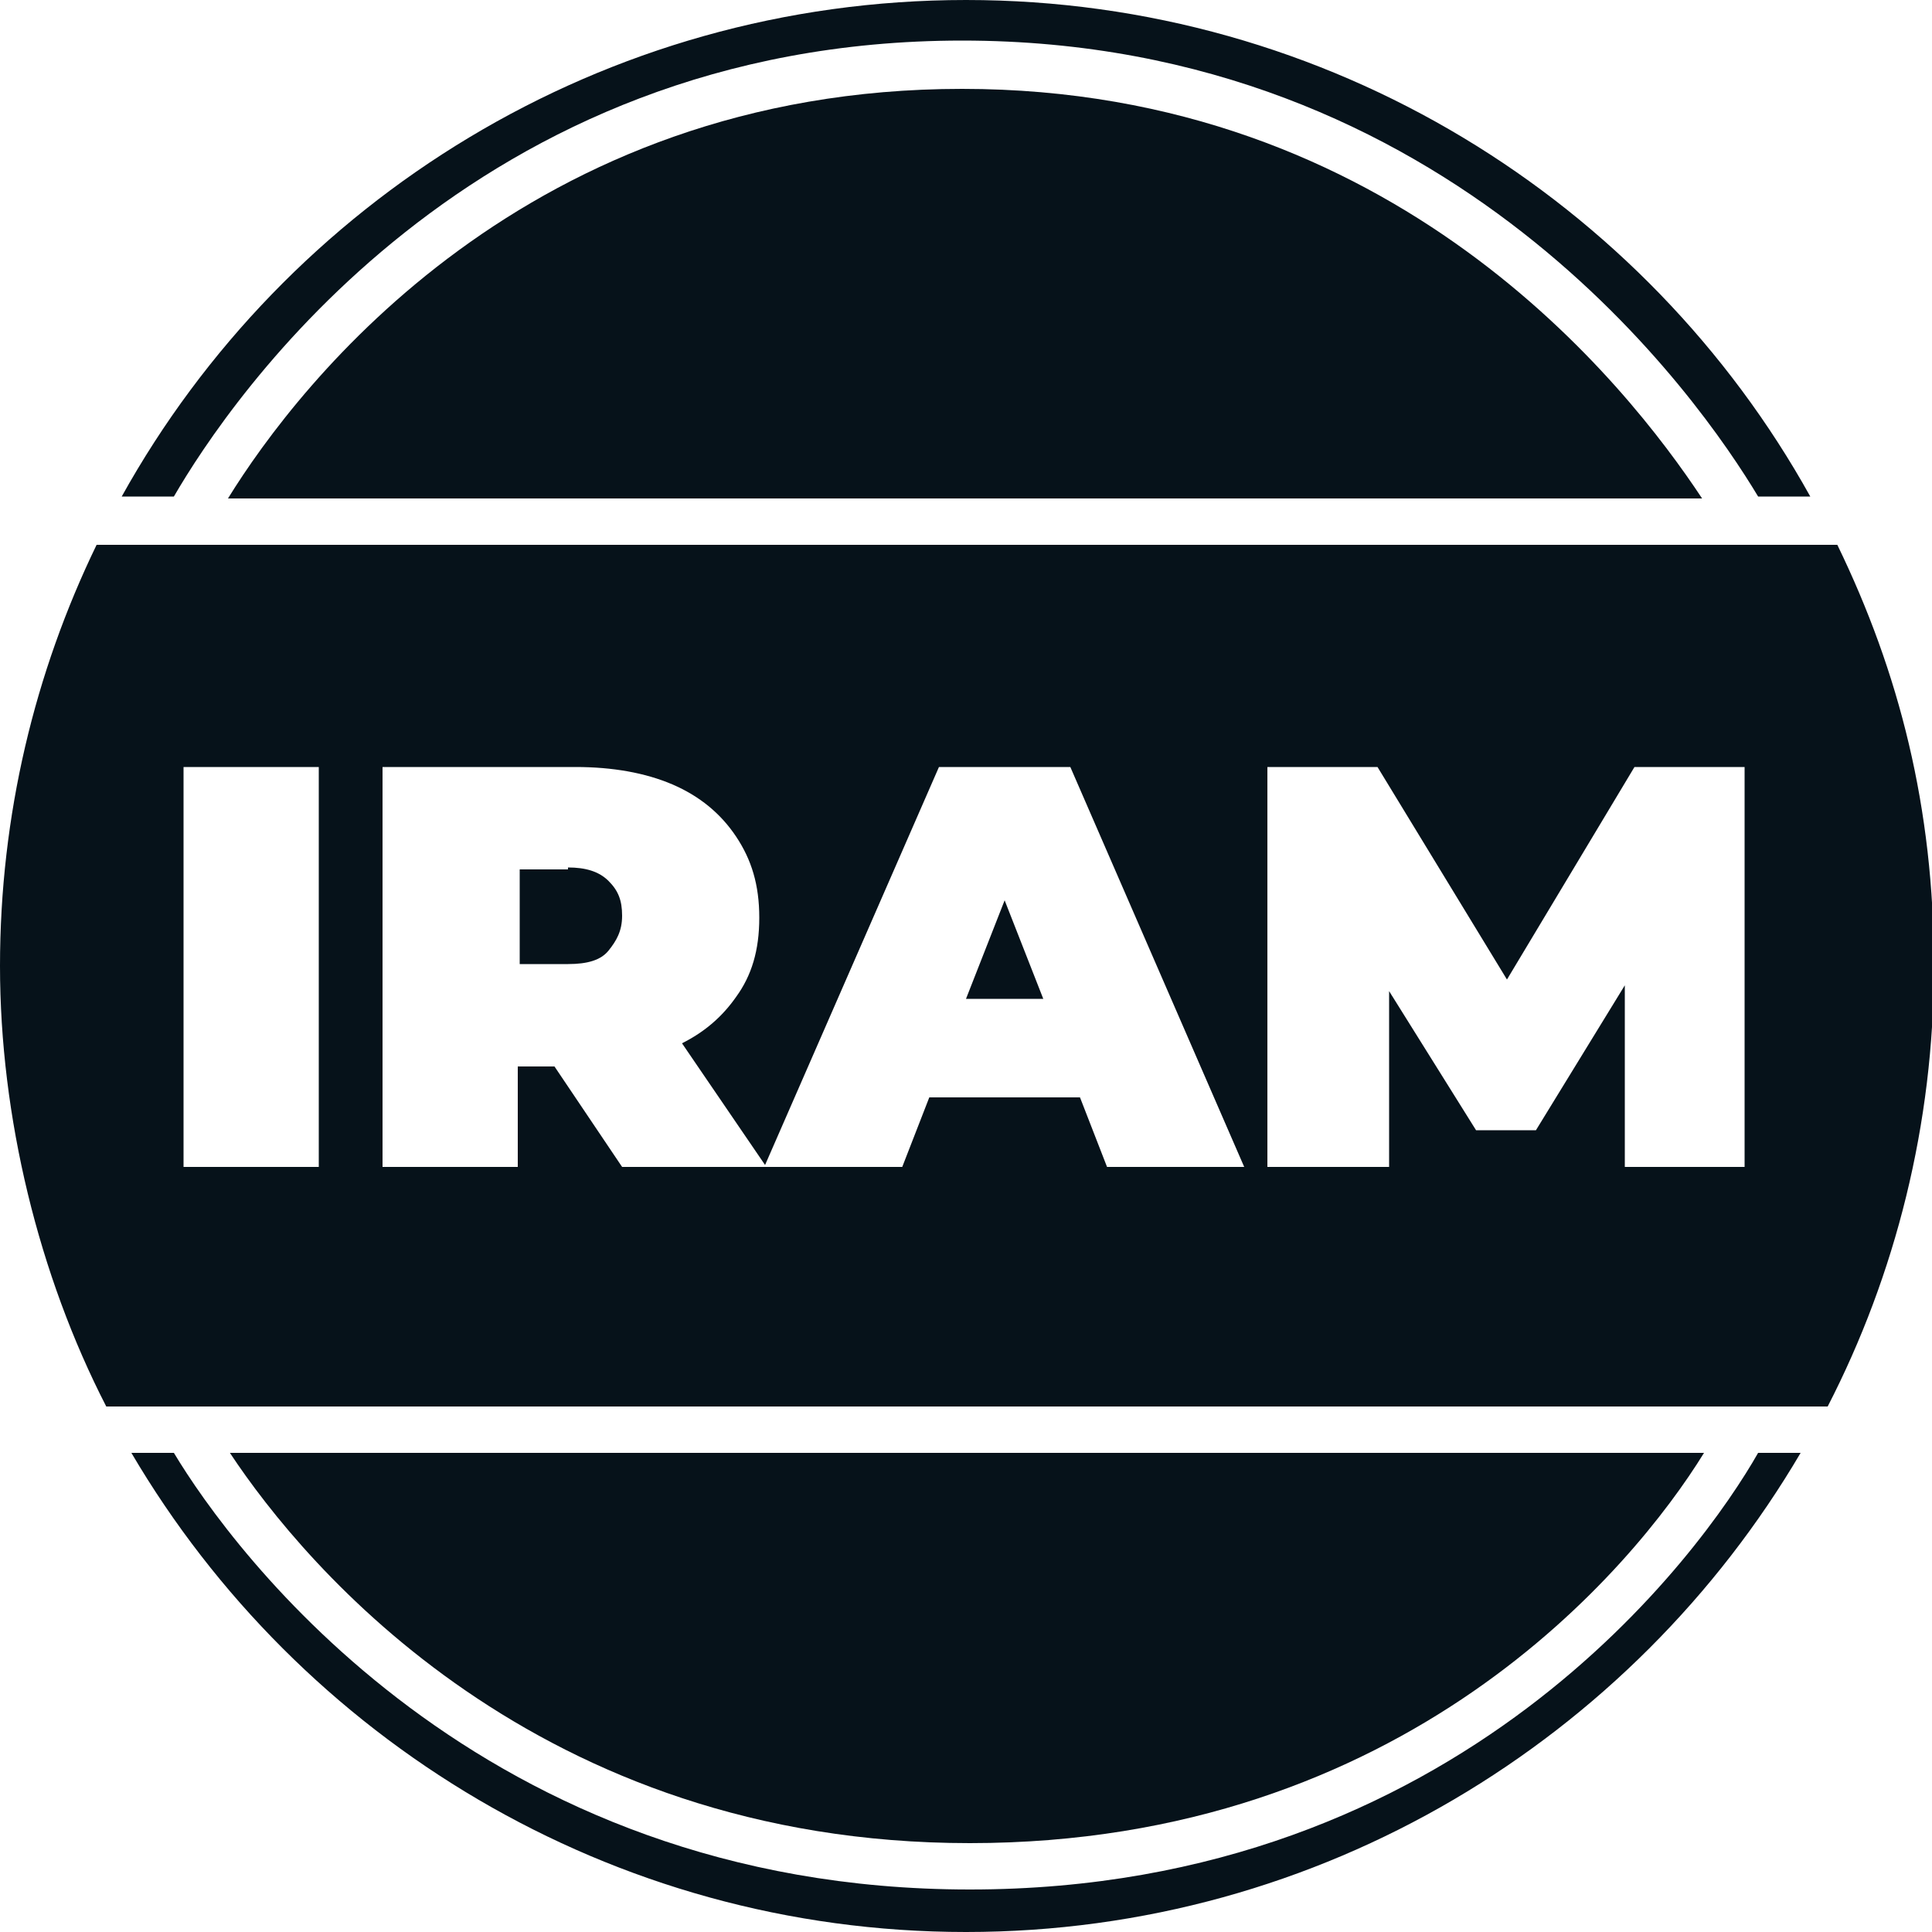 <svg xmlns="http://www.w3.org/2000/svg" id="Layer_1" viewBox="0 0 100 100"><defs><style>      .st0 {        fill: none;      }      .st1 {        fill: #06121a;      }    </style></defs><circle class="st0" cx="50" cy="50" r="50"></circle><path class="st1" d="M9,25.7C11.9,20.7,24.4,2.1,49.8,2.1s38.2,18.6,41.2,23.6h2.7C85.2,10.4,68.8,0,50,0S14.8,10.4,6.3,25.7h2.7Z"></path><path class="st1" d="M50.2,95.4c22.5,0,34.3-14.2,38-20.2H11.9c3.9,5.9,15.9,20.2,38.3,20.2Z"></path><path class="st1" d="M91,75.2c-2.9,5.1-15.4,22.6-40.8,22.6s-38.2-17.6-41.2-22.6h-2.2c8.7,14.8,24.8,24.8,43.2,24.8s34.5-10,43.2-24.8h-2.2Z"></path><path class="st1" d="M49.8,4.6c-22.5,0-34.3,15.2-38,21.2h76.3c-3.9-5.9-15.9-21.2-38.3-21.2Z"></path><g><polygon class="st1" points="50 51.7 54 51.7 52 46.6 50 51.7"></polygon><path class="st1" d="M29.4,45h-2.5v4.9h2.5c1,0,1.7-.2,2.1-.7s.7-1,.7-1.8-.2-1.3-.7-1.8-1.2-.7-2.1-.7h0Z"></path><path class="st1" d="M95,28.2H5C1.8,34.8,0,42.2,0,50s2,16,5.5,22.8h89.1c3.5-6.8,5.5-14.6,5.5-22.8s-1.8-15.2-5-21.8h0ZM16.5,60.4h-7v-20.7h7v20.7ZM57.3,60.4l-1.4-3.6h-7.8l-1.4,3.6h-14.5l-3.5-5.2h-1.9v5.2h-7v-20.7h10c1.9,0,3.6.3,5,.9s2.5,1.5,3.3,2.7,1.2,2.5,1.2,4.2-.4,3-1.2,4.1c-.7,1-1.6,1.8-2.8,2.4l4.3,6.3,9-20.6h6.8l9,20.7h-7.2s0,0,.1,0ZM84.1,60.4v-9.4l-4.6,7.5h-3.1l-4.5-7.2v9.1h-6.3v-20.7h5.7l6.7,11,6.6-11h5.7v20.7h-6.3.1Z"></path></g></svg>